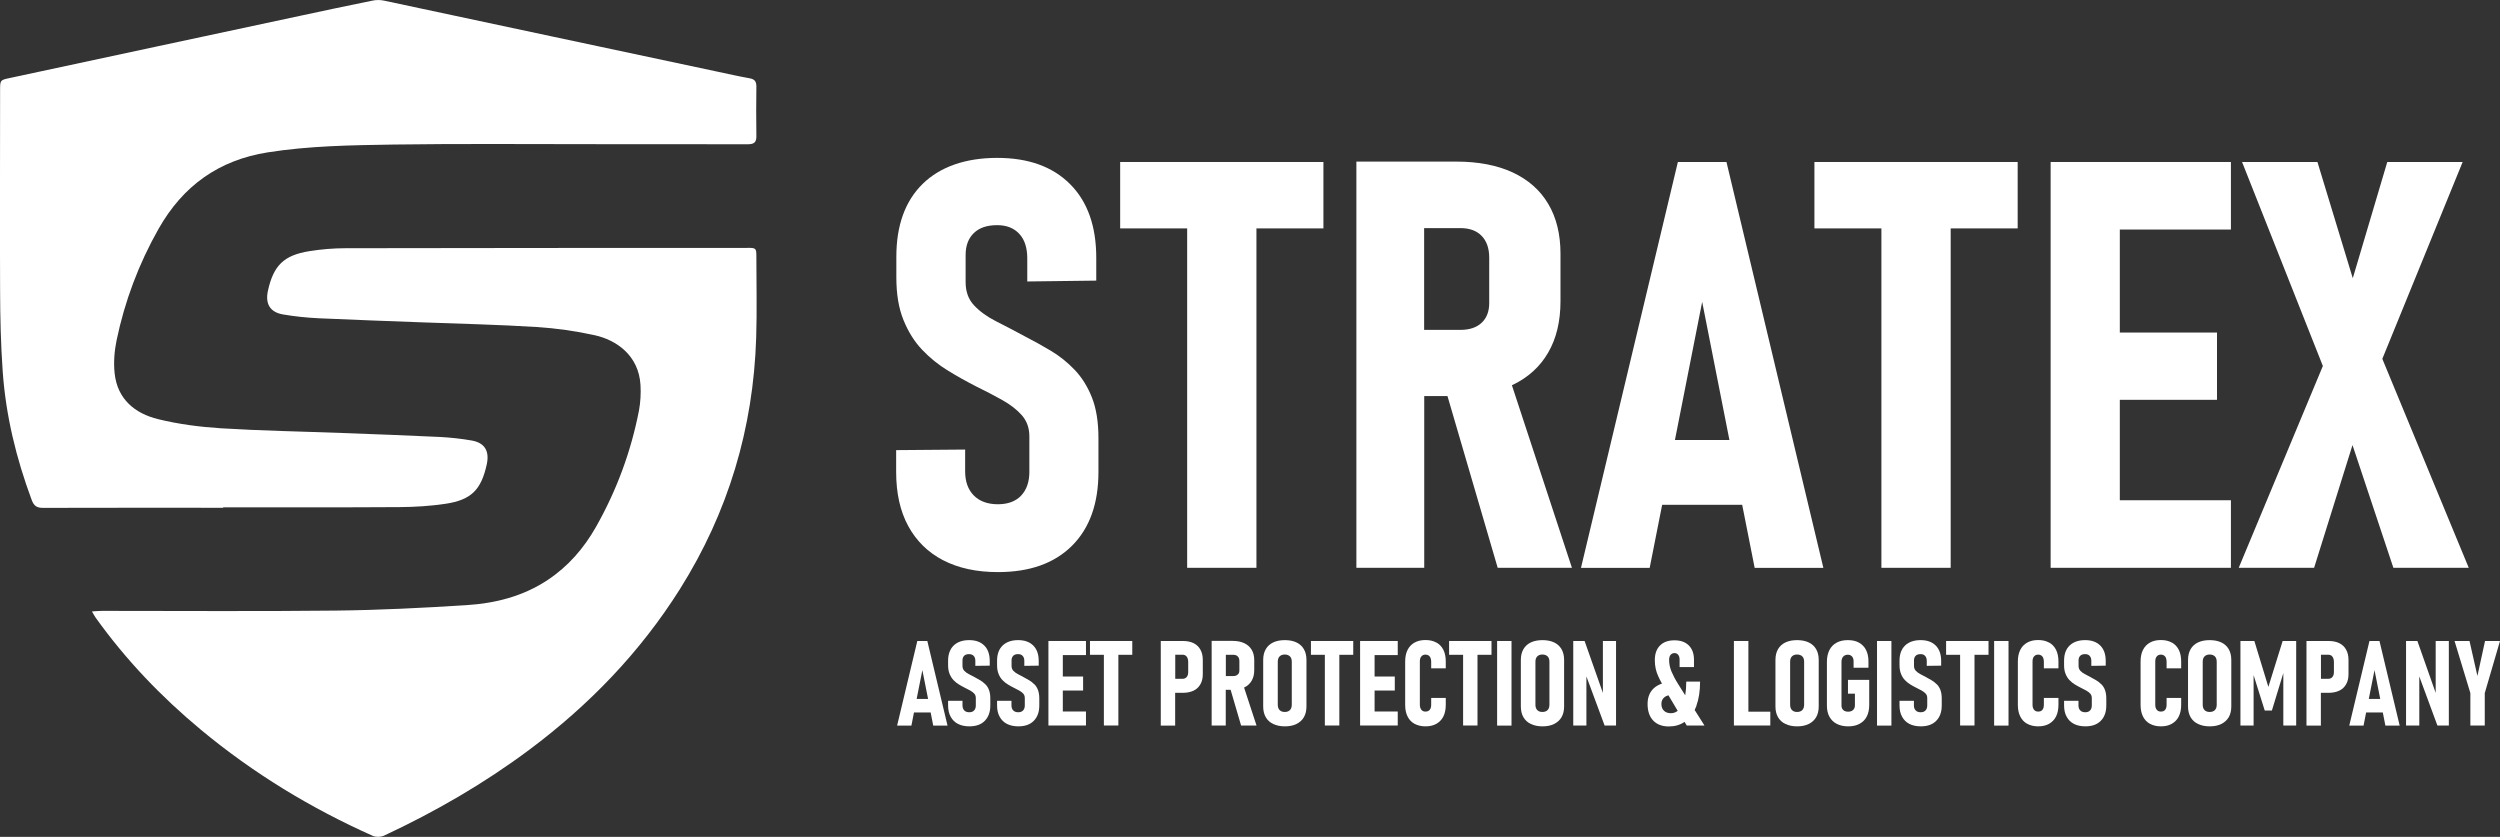 <?xml version="1.0" encoding="UTF-8"?>
<svg id="Layer_2" data-name="Layer 2" xmlns="http://www.w3.org/2000/svg" viewBox="0 0 262.37 87.83">
  <rect x="0" y="0" width="262.37" height="87.83" fill="#333333" stroke="none"/>
  <defs>
    <style>
      .cls-1 {
        fill: #fff;
        stroke-width: 0px;
      }
    </style>
  </defs>
  <g id="Layer_1-2" data-name="Layer 1">
    <g>
      <path class="cls-1" d="M23.43,53.24c6.16,0,12.32.02,18.48-.02,1.62-.01,3.26-.11,4.86-.35,2.71-.41,3.74-1.49,4.32-4.16.29-1.38-.22-2.24-1.59-2.48-1.09-.19-2.2-.31-3.3-.37-3.46-.17-6.93-.29-10.39-.42-4.2-.16-8.4-.23-12.59-.49-2.23-.14-4.47-.43-6.63-.96-2.44-.6-4.27-2.1-4.56-4.81-.12-1.13-.03-2.32.2-3.44.86-4.14,2.33-8.05,4.42-11.74,2.56-4.51,6.32-7.2,11.45-8.01,4.37-.69,8.79-.75,13.2-.82,6.94-.1,13.88-.04,20.82-.04,5.45,0,10.91,0,16.36.01.67,0,.92-.21.9-.89-.03-1.72-.02-3.45,0-5.17,0-.51-.16-.76-.69-.86-1.18-.21-2.36-.48-3.54-.73C63.54,5.03,51.93,2.54,40.32.07c-.4-.09-.85-.09-1.25,0-2.5.5-4.99,1.04-7.48,1.57C21.41,3.81,11.24,6,1.06,8.18.02,8.4.01,8.39.01,9.47c0,6.99-.03,13.98,0,20.97.01,2.83.07,5.66.27,8.48.32,4.67,1.42,9.18,3.05,13.56.23.61.53.82,1.18.82,6.3-.02,12.61-.01,18.91-.01v-.04Z"/>
      <path class="cls-1" d="M78.39,26.02c-14.04,0-28.09,0-42.13.03-1.27,0-2.55.11-3.8.31-2.68.43-3.76,1.51-4.34,4.15-.3,1.37.21,2.25,1.58,2.49,1.23.21,2.48.34,3.72.4,3.63.17,7.26.29,10.89.43,4.01.15,8.02.24,12.02.49,2.04.13,4.09.42,6.08.86,2.27.5,4.63,2.11,4.81,5.23.05.89,0,1.8-.16,2.67-.84,4.32-2.35,8.4-4.52,12.23-1.26,2.22-2.9,4.12-5.05,5.55-2.6,1.73-5.52,2.46-8.56,2.65-4.56.29-9.14.52-13.71.57-8.17.09-16.33.03-24.5.03-.32,0-.63.03-1.07.06.17.29.26.47.38.64,3.16,4.42,6.89,8.32,11.07,11.79,5.48,4.55,11.52,8.22,18.02,11.12.33.15.85.14,1.18-.02,5.38-2.51,10.5-5.47,15.27-9.03,6.26-4.68,11.61-10.21,15.79-16.85,5.07-8.06,7.7-16.87,8-26.37.09-2.83.02-5.67.02-8.5,0-.91-.03-.94-.97-.94Z"/>
      <path class="cls-1" d="M98.97,58.79c1.59.83,3.51,1.25,5.76,1.25,3.34,0,5.93-.92,7.78-2.77s2.77-4.43,2.77-7.75v-3.54c0-1.7-.23-3.12-.69-4.28-.46-1.15-1.07-2.12-1.82-2.9-.75-.78-1.58-1.45-2.49-1.99s-1.82-1.05-2.74-1.52c-1.05-.57-2.06-1.09-3-1.57-.95-.48-1.72-1.04-2.31-1.67-.6-.63-.89-1.45-.89-2.45v-2.84c0-.98.29-1.74.86-2.3.58-.56,1.39-.83,2.45-.83,1,0,1.77.31,2.33.92s.83,1.47.83,2.56v2.43l7.24-.09v-2.4c0-3.32-.92-5.9-2.75-7.73-1.84-1.84-4.38-2.75-7.65-2.75s-5.96.91-7.81,2.72-2.77,4.37-2.77,7.65v2.2c0,1.74.25,3.22.75,4.45s1.15,2.27,1.96,3.12c.81.85,1.71,1.58,2.7,2.18.99.61,1.96,1.15,2.92,1.64,1,.49,1.92.97,2.78,1.45.86.48,1.55,1.02,2.07,1.61.52.6.78,1.33.78,2.21v3.72c0,1.05-.29,1.88-.86,2.49-.58.61-1.39.91-2.45.91s-1.92-.31-2.52-.92c-.61-.62-.91-1.46-.91-2.53v-2.29l-7.24.06v2.29c0,2.23.42,4.12,1.27,5.68s2.07,2.76,3.66,3.59Z"/>
      <polygon class="cls-1" points="124.59 59.59 131.86 59.59 131.86 23.97 138.89 23.97 138.89 17 117.56 17 117.56 23.97 124.59 23.97 124.59 59.59"/>
      <path class="cls-1" d="M158.74,40.4c1.63-.78,2.88-1.91,3.74-3.4.86-1.48,1.29-3.28,1.29-5.39v-4.98c0-2.05-.43-3.8-1.29-5.24-.86-1.45-2.11-2.54-3.74-3.3-1.63-.75-3.6-1.13-5.9-1.13h-10.49v42.63h7.12v-18.02h2.44l5.27,18.02h7.79l-6.3-19.16s.05-.02.07-.03ZM149.46,23.94h3.81c.96,0,1.7.27,2.23.82s.79,1.31.79,2.29v4.75c0,.88-.26,1.57-.79,2.07s-1.27.75-2.23.75h-3.81v-10.66Z"/>
      <path class="cls-1" d="M176.09,17l-10.17,42.6h7.21l1.31-6.62h8.4l1.31,6.62h7.21l-10.17-42.6h-5.1ZM175.78,46.18l2.86-14.5,2.86,14.5h-5.72Z"/>
      <polygon class="cls-1" points="190.42 23.97 197.45 23.97 197.45 59.59 204.72 59.59 204.72 23.97 211.75 23.97 211.75 17 190.42 17 190.42 23.97"/>
      <polygon class="cls-1" points="234.13 52.5 222.47 52.5 222.47 41.96 232.67 41.96 232.67 34.9 222.47 34.9 222.47 24.09 234.13 24.09 234.13 17 222.47 17 218.43 17 215.21 17 215.21 59.59 218.43 59.59 222.47 59.59 234.13 59.59 234.13 52.5"/>
      <polygon class="cls-1" points="242.86 59.59 246.89 46.71 251.18 59.59 259.09 59.59 250.02 37.66 258.45 17 250.54 17 246.92 29.2 243.21 17 235.3 17 243.78 38.41 234.95 59.59 242.86 59.59"/>
      <path class="cls-1" d="M96.27,67.27l-2.12,8.88h1.5l.27-1.38h1.75l.27,1.38h1.5l-2.12-8.88h-1.06ZM96.2,73.35l.6-3.02.6,3.02h-1.19Z"/>
      <path class="cls-1" d="M103.4,71.81c-.16-.16-.33-.3-.52-.41-.19-.11-.38-.22-.57-.32-.22-.12-.43-.23-.63-.33s-.36-.22-.48-.35-.19-.3-.19-.51v-.59c0-.2.06-.36.18-.48s.29-.17.51-.17c.21,0,.37.06.49.19s.17.31.17.53v.51l1.51-.02v-.5c0-.69-.19-1.23-.57-1.61s-.91-.57-1.59-.57-1.24.19-1.63.57c-.38.38-.58.91-.58,1.59v.46c0,.36.05.67.16.93s.24.47.41.65c.17.18.36.33.56.45.21.13.41.24.61.34.21.1.4.2.58.3.18.1.32.21.43.33.11.12.16.28.16.46v.78c0,.22-.06.39-.18.52s-.29.19-.51.19-.4-.06-.52-.19-.19-.3-.19-.53v-.48h-1.51v.49c0,.46.09.86.27,1.18.18.33.43.58.76.75.33.17.73.26,1.2.26.7,0,1.24-.19,1.62-.58s.58-.92.58-1.61v-.74c0-.35-.05-.65-.14-.89s-.22-.44-.38-.6Z"/>
      <path class="cls-1" d="M108.54,71.81c-.16-.16-.33-.3-.52-.41-.19-.11-.38-.22-.57-.32-.22-.12-.43-.23-.62-.33-.2-.1-.36-.22-.48-.35s-.19-.3-.19-.51v-.59c0-.2.06-.36.18-.48.12-.12.29-.17.51-.17.21,0,.37.06.48.19.12.13.17.31.17.53v.51l1.51-.02v-.5c0-.69-.19-1.23-.57-1.61-.38-.38-.91-.57-1.59-.57s-1.24.19-1.63.57-.58.91-.58,1.59v.46c0,.36.05.67.16.93.1.26.24.47.41.65.17.18.36.33.56.45.21.13.41.24.61.34.21.1.4.2.58.3s.32.21.43.33c.11.12.16.28.16.46v.78c0,.22-.06.39-.18.52s-.29.19-.51.19-.4-.06-.52-.19c-.13-.13-.19-.3-.19-.53v-.48h-1.51v.49c0,.46.09.86.27,1.18.18.33.43.58.76.75s.73.26,1.2.26c.7,0,1.24-.19,1.62-.58.38-.38.58-.92.58-1.61v-.74c0-.35-.05-.65-.14-.89s-.22-.44-.38-.6Z"/>
      <polygon class="cls-1" points="110.7 67.27 110.03 67.27 110.03 76.14 110.7 76.14 111.54 76.14 113.97 76.14 113.97 74.67 111.54 74.67 111.54 72.47 113.67 72.47 113.67 71 111.54 71 111.54 68.75 113.97 68.75 113.97 67.27 111.54 67.27 110.7 67.27"/>
      <polygon class="cls-1" points="114.39 68.72 115.85 68.72 115.85 76.14 117.37 76.14 117.37 68.72 118.83 68.72 118.83 67.27 114.39 67.27 114.39 68.72"/>
      <path class="cls-1" d="M125.27,67.5c-.31-.15-.69-.23-1.13-.23h-2.32v8.88h1.51v-3.44h.81c.44,0,.81-.08,1.13-.23.31-.15.55-.38.71-.67.17-.29.25-.64.25-1.05v-1.5c0-.42-.08-.78-.25-1.08-.16-.3-.4-.52-.71-.68ZM124.7,70.52c0,.23-.05.41-.16.53-.11.13-.25.19-.44.19h-.76v-2.53h.76c.19,0,.34.07.44.2.1.13.16.32.16.56v1.04Z"/>
      <path class="cls-1" d="M130.58,72.15c.34-.16.6-.4.78-.71.18-.31.27-.68.27-1.12v-1.04c0-.43-.09-.79-.27-1.09-.18-.3-.44-.53-.78-.69s-.75-.24-1.23-.24h-2.19v8.88h1.48v-3.75h.51l1.1,3.75h1.62l-1.31-3.99s.01,0,.02,0ZM128.65,68.72h.79c.2,0,.35.06.46.17.11.11.17.27.17.48v.99c0,.18-.05.33-.17.43-.11.1-.26.16-.46.16h-.79v-2.22Z"/>
      <path class="cls-1" d="M136.06,67.42c-.34-.16-.75-.24-1.22-.24s-.88.08-1.22.24c-.34.16-.6.4-.78.71s-.27.69-.27,1.13v4.88c0,.44.09.82.27,1.13.18.31.44.55.78.71.34.16.75.25,1.22.25s.88-.08,1.22-.25c.34-.17.6-.4.78-.71.18-.31.27-.69.27-1.13v-4.88c0-.44-.09-.82-.27-1.13s-.44-.55-.78-.71ZM135.57,73.95c0,.24-.06.43-.19.57-.13.13-.31.2-.55.2s-.41-.07-.54-.2c-.13-.13-.19-.32-.19-.57v-4.5c0-.24.06-.43.19-.56.13-.13.31-.2.54-.2s.42.07.55.2c.13.13.19.32.19.56v4.5Z"/>
      <polygon class="cls-1" points="137.58 68.72 139.04 68.72 139.04 76.14 140.56 76.14 140.56 68.72 142.02 68.72 142.02 67.27 137.58 67.27 137.58 68.72"/>
      <polygon class="cls-1" points="143.42 67.27 142.74 67.27 142.74 76.14 143.42 76.14 144.26 76.14 146.69 76.14 146.69 74.67 144.26 74.67 144.26 72.47 146.38 72.47 146.38 71 144.26 71 144.26 68.75 146.69 68.75 146.69 67.27 144.26 67.27 143.42 67.27"/>
      <path class="cls-1" d="M150.75,67.44c-.32-.18-.7-.27-1.15-.27s-.83.09-1.15.27c-.32.18-.56.43-.73.77s-.25.74-.25,1.22v4.54c0,.48.08.88.25,1.22s.41.6.73.77.7.27,1.15.27.84-.09,1.15-.27.56-.43.73-.77.25-.75.25-1.23v-.71h-1.53v.71c0,.23-.05.41-.15.53s-.25.19-.45.19c-.18,0-.33-.06-.43-.19s-.16-.3-.16-.53v-4.54c0-.23.05-.41.16-.53.11-.13.25-.19.43-.19.13,0,.24.03.33.09.09.06.16.15.2.25.04.11.07.24.07.39v.71h1.53v-.71c0-.48-.08-.89-.25-1.23s-.41-.59-.73-.77Z"/>
      <polygon class="cls-1" points="152.08 68.72 153.55 68.72 153.55 76.14 155.06 76.14 155.06 68.72 156.53 68.72 156.53 67.27 152.08 67.27 152.08 68.72"/>
      <rect class="cls-1" x="157.12" y="67.27" width="1.51" height="8.88"/>
      <path class="cls-1" d="M163.1,67.42c-.34-.16-.75-.24-1.22-.24s-.88.08-1.22.24c-.34.16-.6.4-.78.71-.18.31-.27.69-.27,1.13v4.88c0,.44.09.82.27,1.13.18.31.44.55.78.71.34.16.75.25,1.22.25s.88-.08,1.22-.25c.34-.17.6-.4.78-.71.18-.31.27-.69.27-1.13v-4.88c0-.44-.09-.82-.27-1.13-.18-.31-.44-.55-.78-.71ZM162.61,73.95c0,.24-.06.43-.19.57-.13.13-.31.2-.55.2s-.41-.07-.54-.2c-.13-.13-.19-.32-.19-.57v-4.5c0-.24.06-.43.19-.56.13-.13.31-.2.54-.2s.42.07.55.2c.13.13.19.32.19.56v4.5Z"/>
      <polygon class="cls-1" points="168.22 72.72 166.3 67.27 165.11 67.27 165.11 76.14 166.49 76.14 166.49 70.99 168.4 76.14 169.6 76.14 169.6 67.27 168.22 67.27 168.22 72.72"/>
      <path class="cls-1" d="M178.03,74.07c.26-.7.39-1.55.39-2.54h-1.45c0,.55-.04,1.03-.11,1.44l-.73-1.16c-.3-.47-.53-.91-.7-1.31-.17-.41-.26-.82-.26-1.23,0-.24.05-.42.15-.54s.24-.19.41-.19.3.06.4.19.14.3.14.52v.76h1.51v-.76c0-.65-.18-1.15-.54-1.51s-.86-.54-1.51-.54-1.16.18-1.52.55c-.36.36-.54.87-.54,1.53,0,.62.12,1.18.36,1.69.11.25.24.5.39.77-.35.12-.65.29-.89.52-.41.4-.62.94-.62,1.62,0,.75.2,1.33.59,1.74.39.41.94.62,1.64.62.64,0,1.19-.16,1.65-.48l.23.38h1.86l-1.03-1.63c.07-.14.14-.29.2-.45ZM175.37,74.85c-.31,0-.56-.08-.74-.26-.18-.17-.27-.41-.27-.72s.12-.56.37-.74c.1-.07.23-.12.37-.16l.97,1.63c-.2.16-.44.25-.71.25Z"/>
      <polygon class="cls-1" points="183.49 67.27 181.97 67.27 181.97 76.14 182.59 76.14 183.49 76.14 185.79 76.14 185.79 74.69 183.49 74.69 183.49 67.27"/>
      <path class="cls-1" d="M189.82,67.42c-.34-.16-.75-.24-1.22-.24s-.88.08-1.22.24c-.34.16-.6.4-.78.71s-.27.69-.27,1.13v4.88c0,.44.09.82.27,1.13.18.31.44.55.78.71.34.16.75.25,1.22.25s.88-.08,1.22-.25c.34-.17.6-.4.78-.71.18-.31.27-.69.27-1.13v-4.88c0-.44-.09-.82-.27-1.13s-.44-.55-.78-.71ZM189.34,73.95c0,.24-.06.43-.19.57-.13.13-.31.2-.55.2s-.41-.07-.54-.2c-.13-.13-.19-.32-.19-.57v-4.5c0-.24.06-.43.19-.56.13-.13.31-.2.54-.2s.42.07.55.2c.13.13.19.32.19.56v4.5Z"/>
      <path class="cls-1" d="M193.92,72.8h.75v1.21c0,.21-.06.38-.19.5-.13.12-.3.18-.52.18s-.39-.06-.51-.17c-.12-.11-.19-.27-.19-.46v-4.6c0-.23.06-.42.18-.55s.28-.2.48-.2c.18,0,.33.06.44.18.11.12.17.29.17.51v.68h1.56v-.68c0-.47-.09-.87-.26-1.2-.17-.33-.42-.58-.74-.76-.32-.18-.71-.26-1.17-.26s-.85.09-1.18.27c-.33.18-.58.44-.75.78-.17.34-.26.75-.26,1.23v4.6c0,.46.09.85.27,1.17s.43.57.77.74c.33.17.73.26,1.2.26s.86-.09,1.19-.27.58-.43.75-.76c.17-.33.26-.73.26-1.2v-2.65h-2.23v1.45Z"/>
      <rect class="cls-1" x="196.99" y="67.27" width="1.51" height="8.88"/>
      <path class="cls-1" d="M203.25,71.81c-.16-.16-.33-.3-.52-.41-.19-.11-.38-.22-.57-.32-.22-.12-.43-.23-.62-.33-.2-.1-.36-.22-.48-.35s-.19-.3-.19-.51v-.59c0-.2.06-.36.18-.48.12-.12.29-.17.51-.17.21,0,.37.06.48.19.12.13.17.31.17.53v.51l1.51-.02v-.5c0-.69-.19-1.23-.57-1.61-.38-.38-.91-.57-1.59-.57s-1.24.19-1.63.57-.58.91-.58,1.59v.46c0,.36.05.67.16.93.1.26.24.47.41.65.17.18.36.33.56.45.21.13.41.24.61.34.21.1.4.2.58.3s.32.21.43.33c.11.12.16.28.16.46v.78c0,.22-.06.39-.18.52s-.29.19-.51.19-.4-.06-.52-.19c-.13-.13-.19-.3-.19-.53v-.48h-1.51v.49c0,.46.09.86.27,1.18.18.33.43.58.76.75s.73.26,1.2.26c.7,0,1.24-.19,1.62-.58.38-.38.58-.92.58-1.61v-.74c0-.35-.05-.65-.14-.89s-.22-.44-.38-.6Z"/>
      <polygon class="cls-1" points="204.24 68.72 205.71 68.72 205.71 76.14 207.22 76.14 207.22 68.72 208.69 68.72 208.69 67.27 204.24 67.27 204.24 68.72"/>
      <rect class="cls-1" x="209.28" y="67.27" width="1.51" height="8.88"/>
      <path class="cls-1" d="M215.05,67.44c-.32-.18-.7-.27-1.15-.27s-.83.09-1.15.27c-.32.18-.56.43-.73.77s-.25.74-.25,1.22v4.54c0,.48.08.88.25,1.22s.41.6.73.77.7.27,1.15.27.84-.09,1.15-.27.56-.43.73-.77.25-.75.25-1.23v-.71h-1.53v.71c0,.23-.05.41-.15.53-.1.13-.25.19-.45.19-.18,0-.33-.06-.43-.19-.11-.13-.16-.3-.16-.53v-4.54c0-.23.05-.41.16-.53.11-.13.25-.19.43-.19.13,0,.24.03.33.09.09.06.16.15.2.25.04.11.07.24.07.39v.71h1.53v-.71c0-.48-.08-.89-.25-1.23s-.41-.59-.73-.77Z"/>
      <path class="cls-1" d="M220.52,71.81c-.16-.16-.33-.3-.52-.41-.19-.11-.38-.22-.57-.32-.22-.12-.43-.23-.62-.33-.2-.1-.36-.22-.48-.35s-.19-.3-.19-.51v-.59c0-.2.06-.36.18-.48.12-.12.29-.17.51-.17.21,0,.37.06.48.19.12.13.17.31.17.53v.51l1.51-.02v-.5c0-.69-.19-1.23-.57-1.61-.38-.38-.91-.57-1.59-.57s-1.24.19-1.63.57-.58.91-.58,1.59v.46c0,.36.05.67.16.93.1.26.24.47.41.65.17.18.36.33.56.45.21.13.41.24.61.34.21.1.4.2.58.3s.32.21.43.33c.11.12.16.28.16.46v.78c0,.22-.06.39-.18.52s-.29.19-.51.19-.4-.06-.52-.19c-.13-.13-.19-.3-.19-.53v-.48h-1.51v.49c0,.46.09.86.27,1.18.18.33.43.58.76.75s.73.26,1.2.26c.7,0,1.24-.19,1.62-.58.38-.38.58-.92.58-1.61v-.74c0-.35-.05-.65-.14-.89s-.22-.44-.38-.6Z"/>
      <path class="cls-1" d="M227.93,67.44c-.32-.18-.7-.27-1.15-.27s-.83.09-1.15.27c-.32.18-.56.43-.73.77s-.25.74-.25,1.22v4.54c0,.48.08.88.25,1.22s.41.6.73.77.7.27,1.15.27.84-.09,1.15-.27.56-.43.73-.77.25-.75.25-1.23v-.71h-1.53v.71c0,.23-.05.41-.15.53-.1.13-.25.19-.45.19-.18,0-.33-.06-.43-.19-.11-.13-.16-.3-.16-.53v-4.54c0-.23.05-.41.16-.53.11-.13.25-.19.43-.19.13,0,.24.03.33.09.09.06.16.15.2.25.04.11.07.24.07.39v.71h1.53v-.71c0-.48-.08-.89-.25-1.23s-.41-.59-.73-.77Z"/>
      <path class="cls-1" d="M233.12,67.42c-.34-.16-.75-.24-1.22-.24s-.88.08-1.22.24c-.34.16-.6.4-.78.71s-.27.69-.27,1.13v4.88c0,.44.09.82.27,1.13.18.31.44.55.78.71.34.16.75.25,1.22.25s.88-.08,1.22-.25c.34-.17.6-.4.78-.71.18-.31.27-.69.27-1.13v-4.88c0-.44-.09-.82-.27-1.13s-.44-.55-.78-.71ZM232.64,73.95c0,.24-.06.43-.19.57-.13.13-.31.2-.55.2s-.41-.07-.54-.2c-.13-.13-.19-.32-.19-.57v-4.5c0-.24.06-.43.19-.56.13-.13.31-.2.54-.2s.42.07.55.2c.13.13.19.32.19.56v4.5Z"/>
      <polygon class="cls-1" points="238.06 72.09 236.59 67.27 235.13 67.27 235.13 76.14 236.51 76.14 236.51 70.85 237.68 74.57 238.43 74.57 239.63 70.64 239.63 76.14 240.98 76.14 240.98 67.27 239.56 67.27 238.06 72.09"/>
      <path class="cls-1" d="M245.51,67.5c-.31-.15-.69-.23-1.13-.23h-2.32v8.88h1.51v-3.44h.81c.44,0,.81-.08,1.13-.23.31-.15.55-.38.71-.67.17-.29.25-.64.25-1.05v-1.5c0-.42-.08-.78-.25-1.08-.16-.3-.4-.52-.71-.68ZM244.94,70.52c0,.23-.05.41-.16.53-.11.13-.25.19-.44.19h-.76v-2.53h.76c.19,0,.34.07.44.2.1.13.16.32.16.56v1.04Z"/>
      <path class="cls-1" d="M248.67,67.27l-2.12,8.88h1.5l.27-1.38h1.75l.27,1.38h1.5l-2.12-8.88h-1.06ZM248.6,73.35l.6-3.02.6,3.02h-1.19Z"/>
      <polygon class="cls-1" points="255.62 72.72 253.7 67.27 252.51 67.27 252.51 76.14 253.9 76.14 253.9 70.99 255.8 76.14 257 76.14 257 67.27 255.62 67.27 255.62 72.72"/>
      <polygon class="cls-1" points="260.8 67.27 260 70.94 259.17 67.27 257.6 67.27 259.26 72.74 259.26 76.14 260.77 76.14 260.77 72.74 262.37 67.27 260.8 67.27"/>
    </g>
  </g>
</svg>